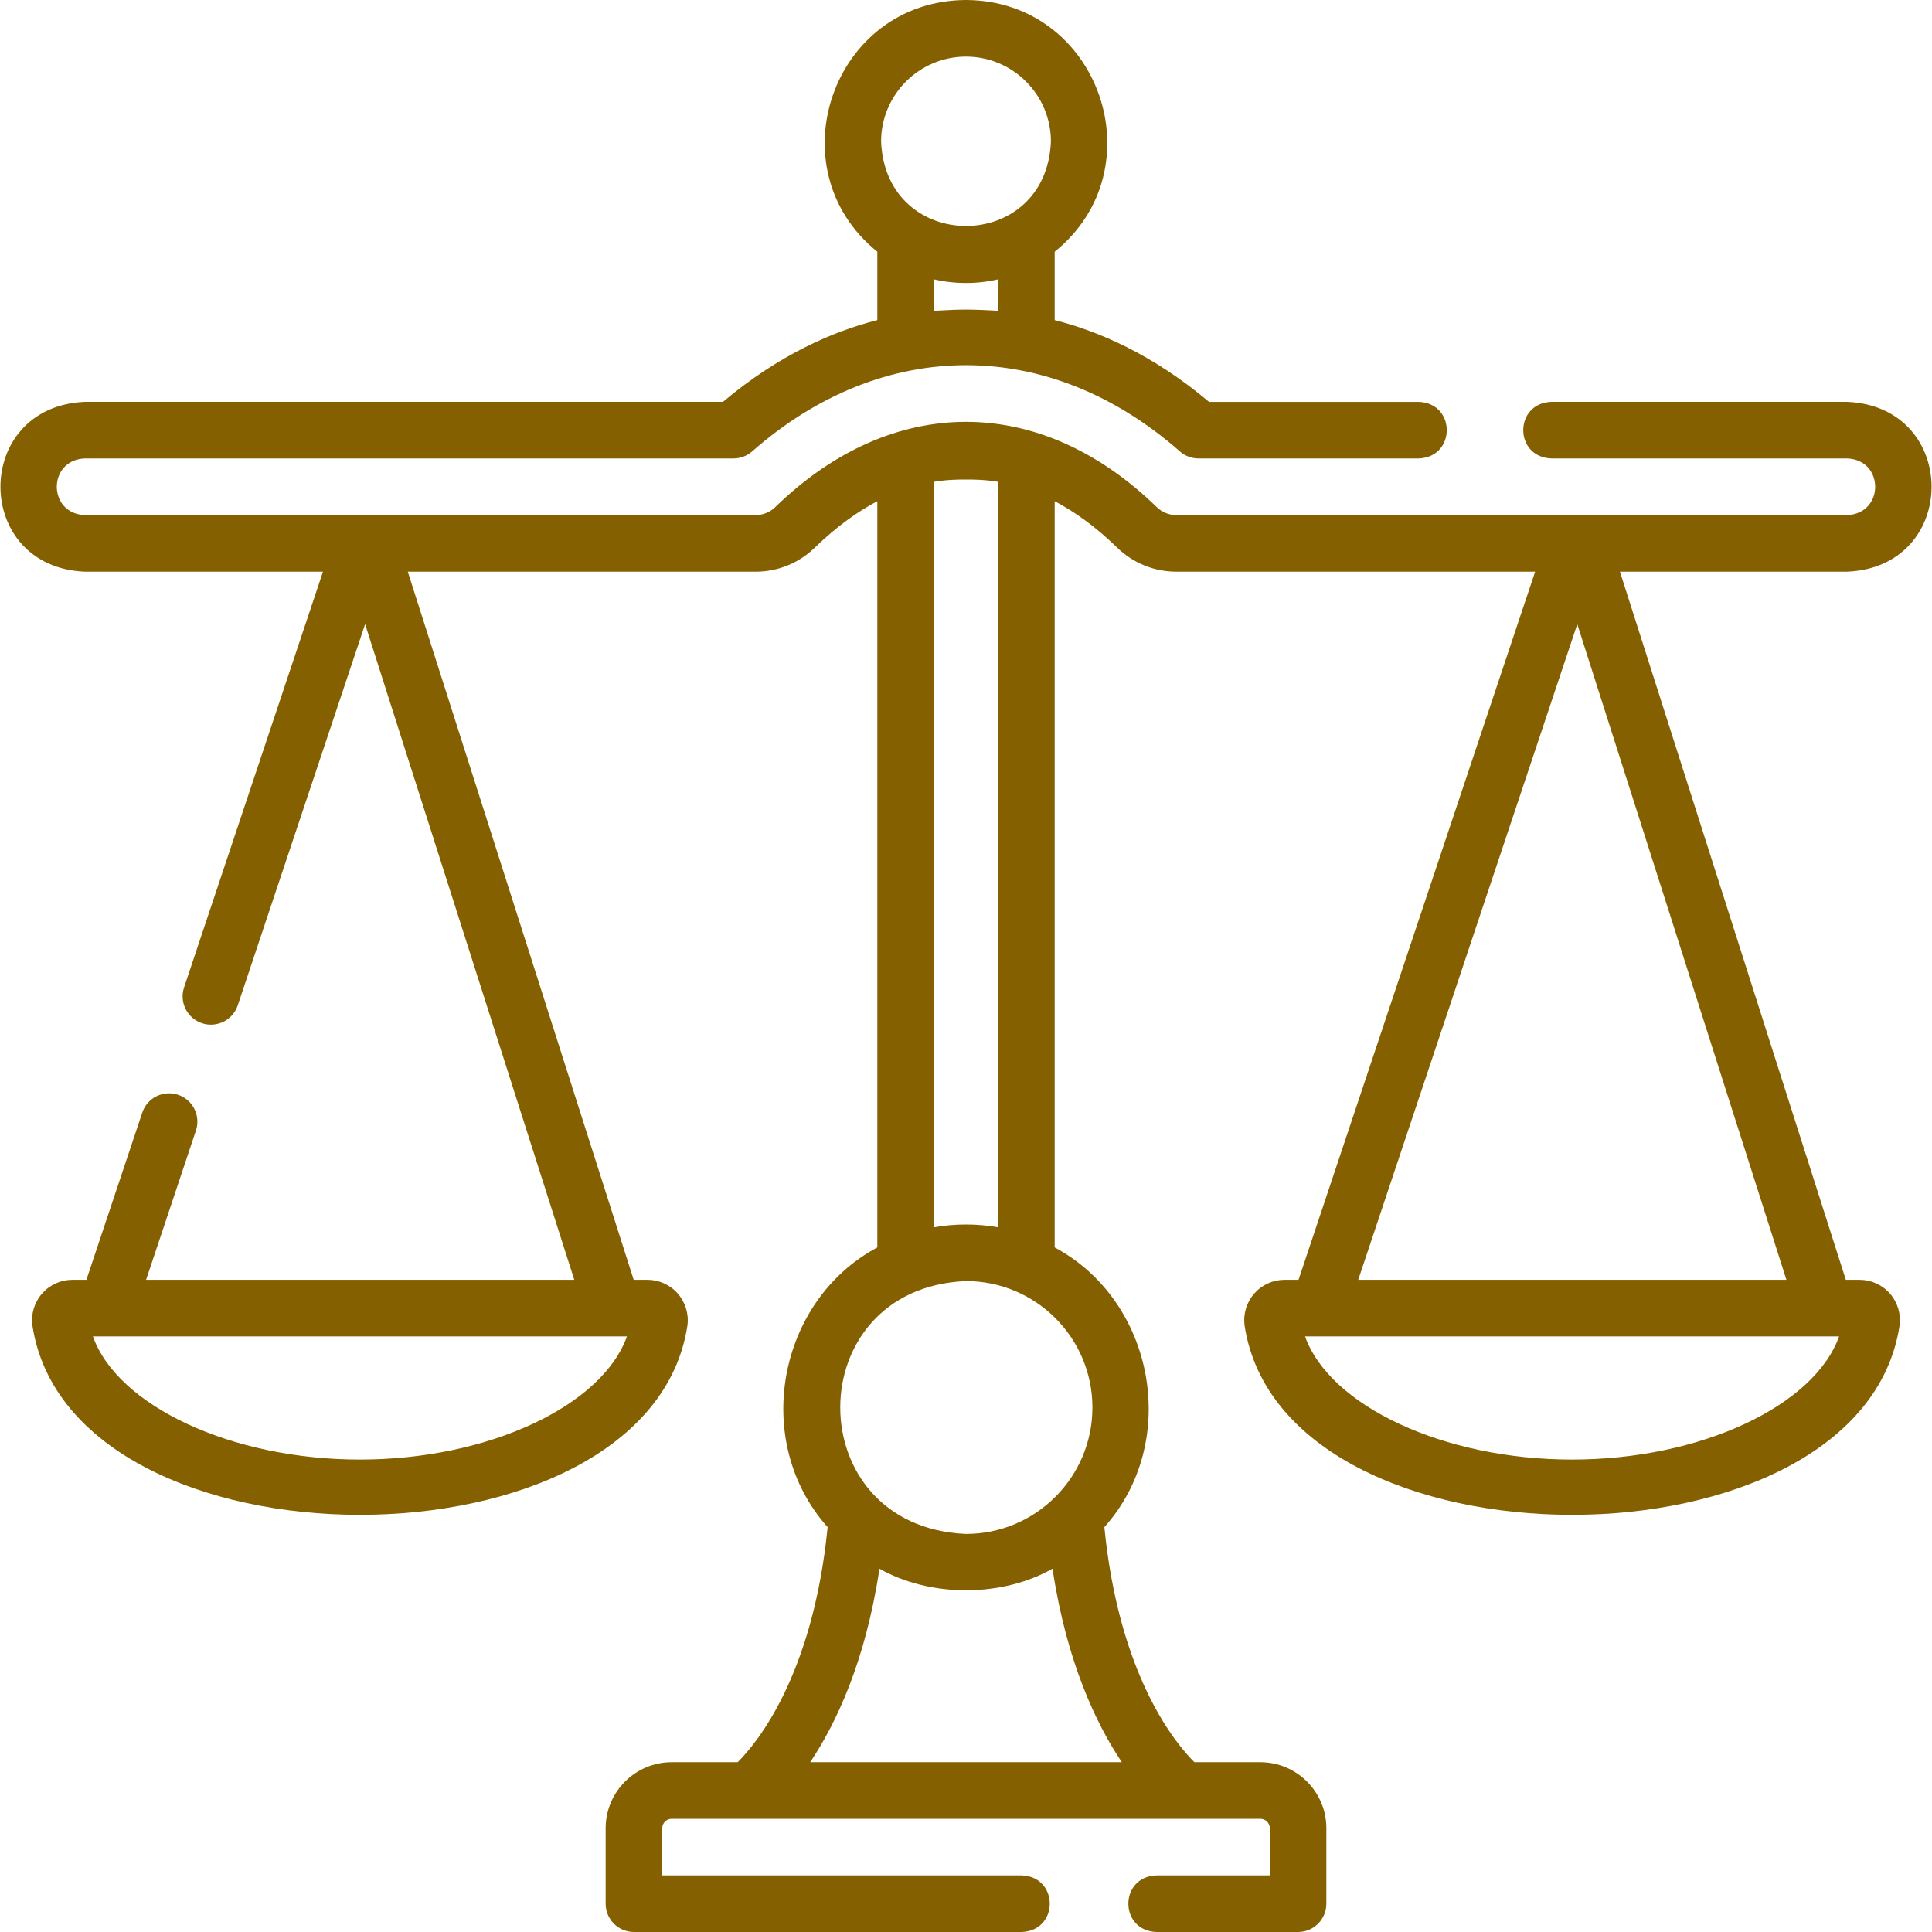 <?xml version="1.0" encoding="UTF-8"?> <svg xmlns="http://www.w3.org/2000/svg" width="60" height="60" viewBox="0 0 60 60" fill="none"><g clip-path="url(#clip0)"><path d="M57.363 17.754C60.862 17.609 60.86 12.624 57.363 12.48H48.179C47.015 12.521 47.016 14.198 48.179 14.238H57.363C58.527 14.28 58.526 15.955 57.363 15.996H36.534C36.304 15.996 36.087 15.908 35.922 15.747C32.299 12.223 27.71 12.215 24.078 15.747C23.913 15.908 23.696 15.996 23.466 15.996H2.637C1.473 15.955 1.474 14.279 2.637 14.238H22.778C22.992 14.238 23.198 14.16 23.359 14.019C27.414 10.452 32.578 10.445 36.642 14.019C36.802 14.16 37.008 14.238 37.222 14.238H44.058C45.222 14.198 45.221 12.52 44.058 12.481H37.548C35.791 11.001 34.111 10.286 32.754 9.941V7.817C35.949 5.244 34.154 0.02 30 0C25.846 0.02 24.051 5.245 27.246 7.817V9.941C25.89 10.286 24.21 11.001 22.452 12.48H2.637C-0.862 12.626 -0.859 17.61 2.637 17.754H10.03L5.717 30.664C5.563 31.125 5.812 31.623 6.272 31.776C6.72 31.93 7.231 31.686 7.384 31.221L11.339 19.384L17.835 39.746H4.537L6.085 35.111C6.238 34.651 5.99 34.153 5.53 33.999C5.069 33.846 4.571 34.094 4.418 34.554L2.683 39.746H2.248C1.889 39.746 1.547 39.9 1.31 40.169C1.071 40.439 0.96 40.8 1.005 41.158C2.195 49.01 20.166 49.003 21.35 41.158C21.395 40.8 21.284 40.439 21.045 40.169C20.808 39.9 20.466 39.746 20.108 39.746H19.68L12.664 17.754H23.466C24.156 17.754 24.809 17.489 25.304 17.008C25.995 16.336 26.651 15.878 27.246 15.565V38.74C24.143 40.399 23.328 44.768 25.703 47.427C25.244 52.061 23.487 54.153 22.909 54.727H20.86C19.729 54.727 18.809 55.647 18.809 56.778V59.121C18.809 59.607 19.202 60 19.688 60H31.729C32.892 59.96 32.892 58.282 31.729 58.242H20.567V56.778C20.567 56.616 20.698 56.484 20.86 56.484H39.141C39.302 56.484 39.434 56.616 39.434 56.778V58.242H35.915C34.751 58.282 34.752 59.96 35.915 60H40.313C40.798 60 41.191 59.606 41.191 59.121V56.777C41.191 55.647 40.272 54.727 39.141 54.727H37.093C36.507 54.146 34.755 52.052 34.297 47.427C36.673 44.767 35.856 40.398 32.754 38.74V15.565C33.35 15.878 34.006 16.336 34.696 17.008C35.191 17.489 35.844 17.754 36.534 17.754H47.675L40.327 39.746H39.893C39.534 39.746 39.192 39.9 38.955 40.169C38.716 40.44 38.605 40.8 38.65 41.158C39.839 49.01 57.811 49.003 58.995 41.158C59.04 40.8 58.929 40.439 58.69 40.169C58.453 39.9 58.111 39.746 57.752 39.746H57.324L50.309 17.754H57.363ZM30 1.758C31.454 1.758 32.637 2.941 32.637 4.395C32.492 7.892 27.508 7.892 27.363 4.395C27.363 2.941 28.546 1.758 30 1.758ZM29.004 8.675C29.64 8.826 30.36 8.826 30.996 8.675V9.651C30.096 9.602 29.904 9.602 29.004 9.651V8.675ZM11.178 45.328C7.177 45.328 3.654 43.658 2.885 41.504H19.47C18.701 43.658 15.178 45.328 11.178 45.328ZM25.161 54.727C25.955 53.542 26.874 51.621 27.313 48.718C28.891 49.611 31.109 49.611 32.687 48.718C33.126 51.621 34.045 53.542 34.839 54.727H25.161ZM33.926 43.711C33.926 45.876 32.165 47.637 30 47.637C24.792 47.421 24.794 40 30 39.785C32.165 39.785 33.926 41.546 33.926 43.711ZM30.996 38.115C30.353 37.999 29.648 37.999 29.004 38.115V14.963C29.437 14.892 29.778 14.892 30 14.892C30.222 14.892 30.563 14.892 30.996 14.963V38.115ZM48.822 45.328C44.822 45.328 41.299 43.658 40.53 41.504H57.115C56.346 43.658 52.823 45.328 48.822 45.328ZM42.181 39.746L48.984 19.384L55.479 39.746H42.181Z" fill="#846000"></path></g><defs><clipPath id="clip0"><rect width="60" height="60" fill="white"></rect></clipPath></defs></svg> 